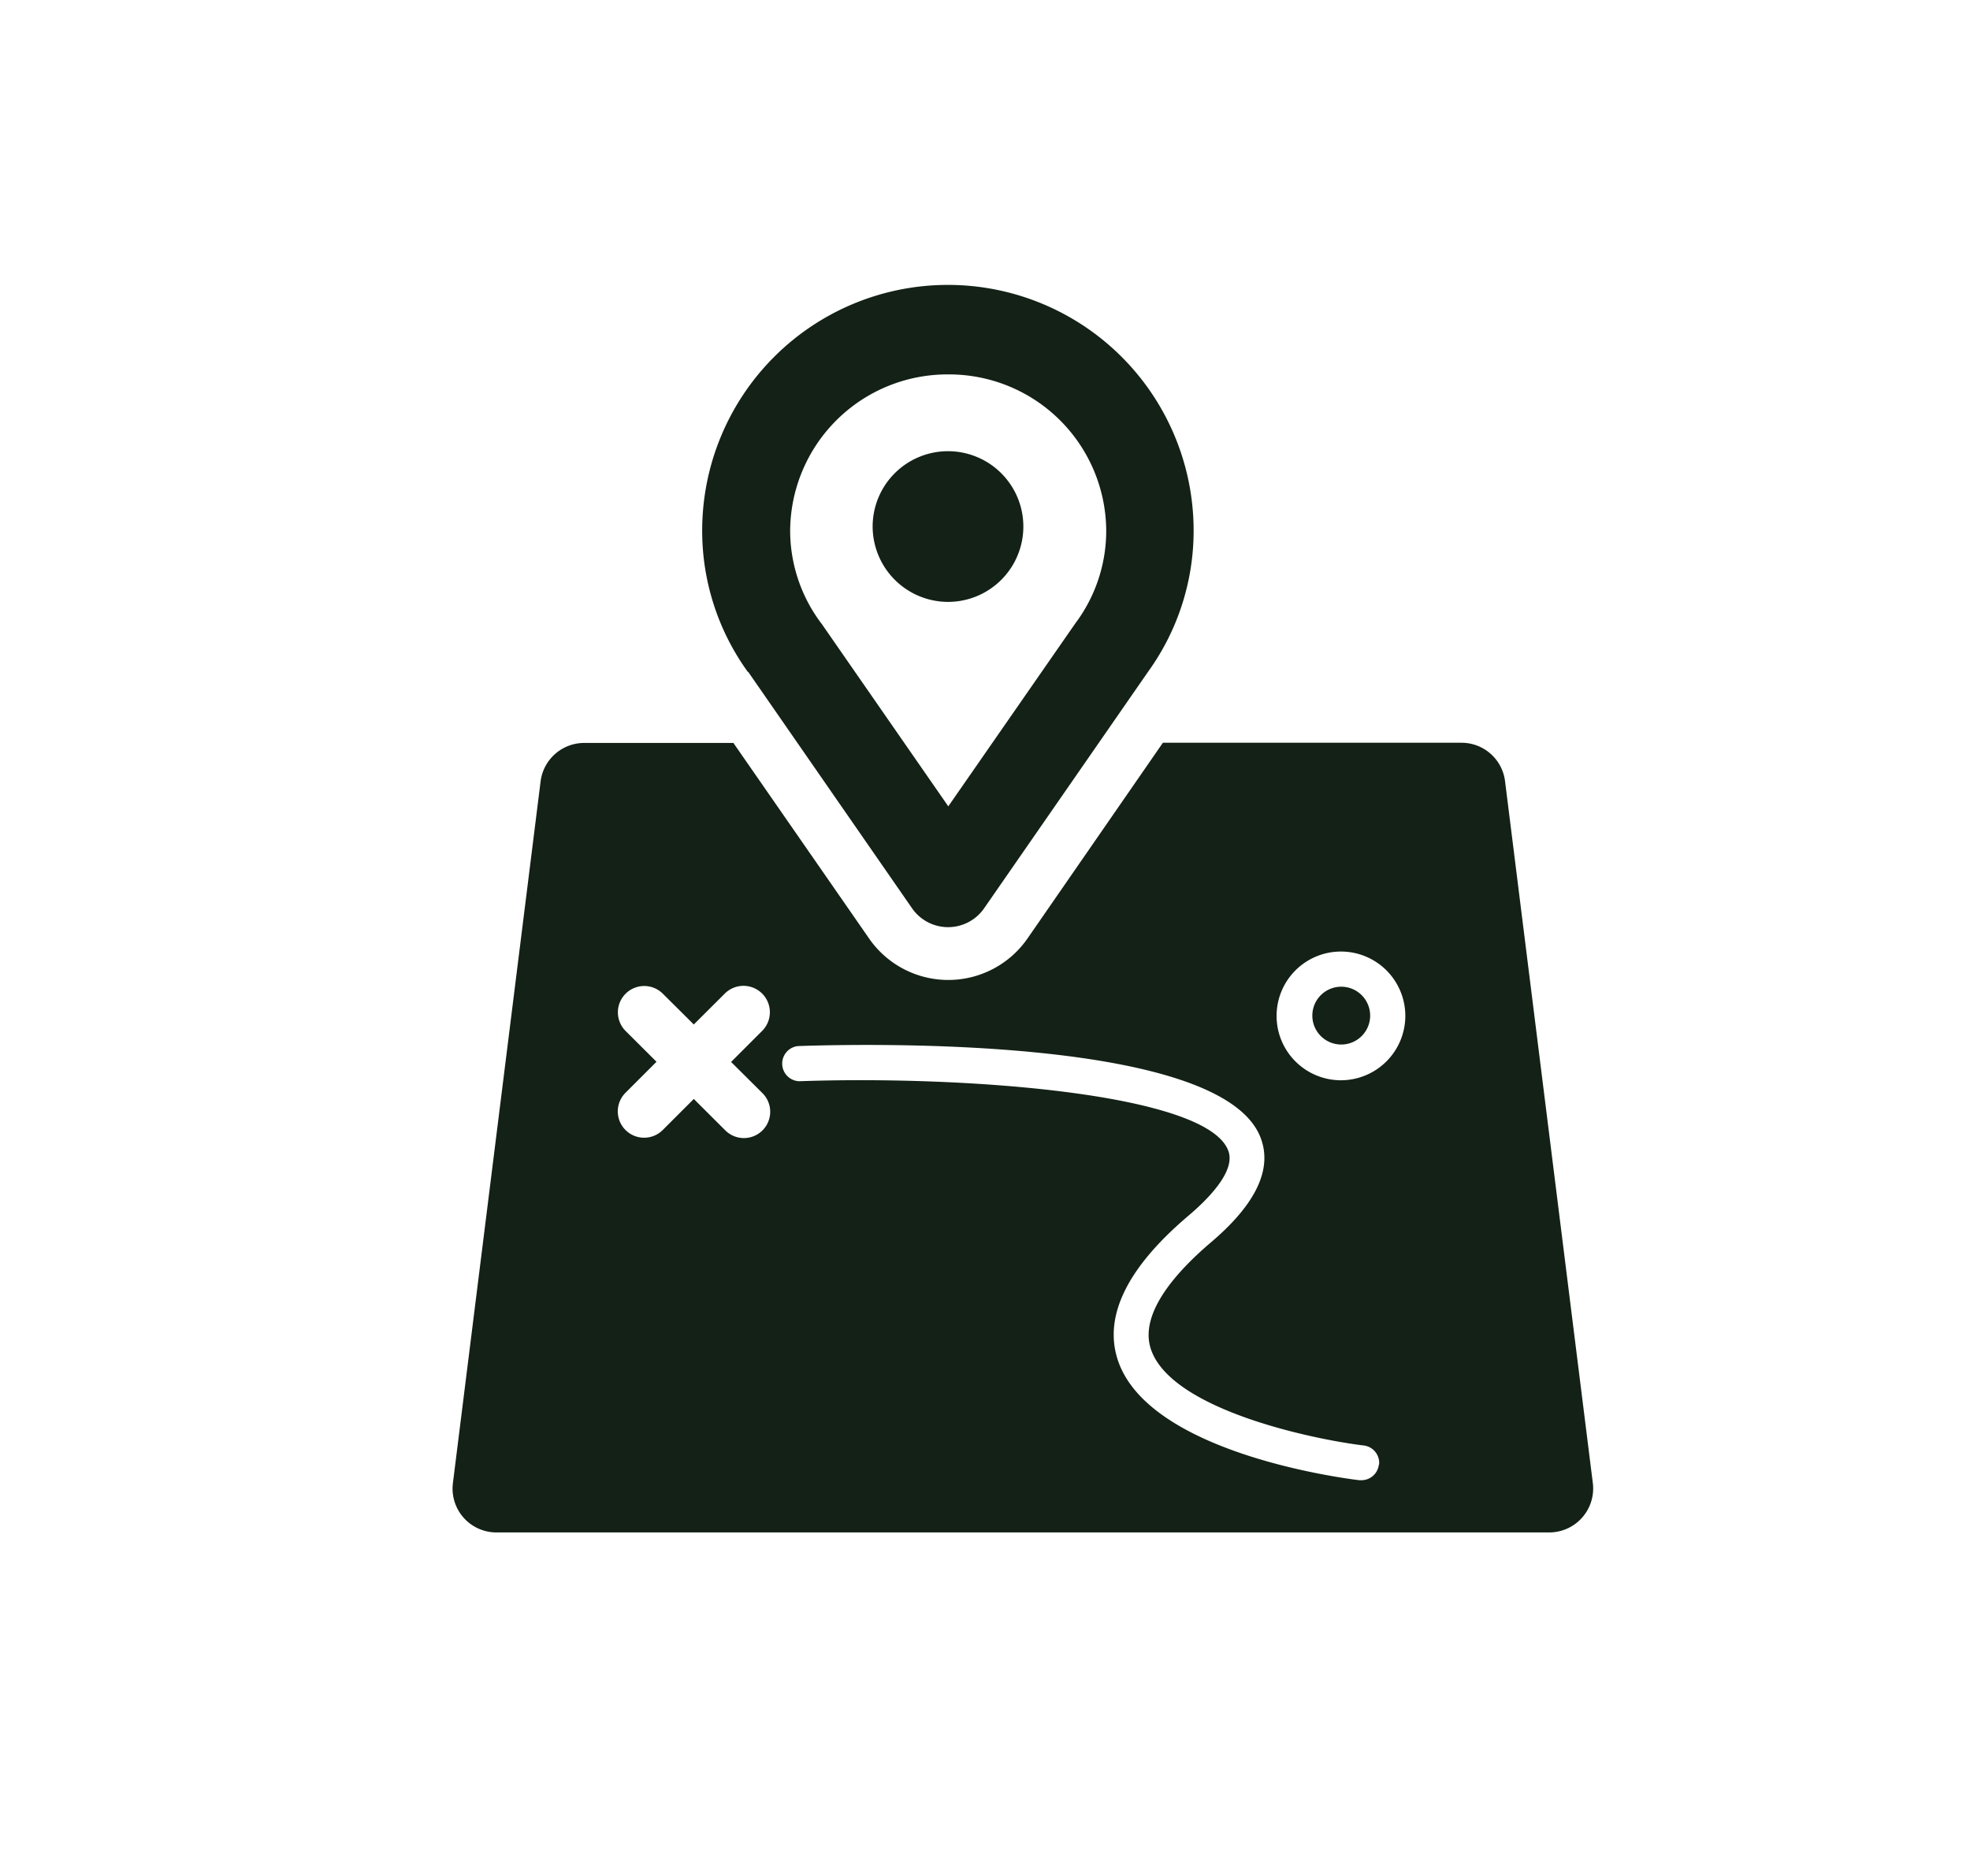 <svg xmlns="http://www.w3.org/2000/svg" viewBox="0 0 204.44 194.67"><defs><style>.cls-1{fill:#132116;}.cls-2{fill:none;}</style></defs><title>Carte</title><g id="Calque_2" data-name="Calque 2"><g id="Layer_3" data-name="Layer 3"><path class="cls-1" d="M77.65,69.74l17,24.53a4.55,4.55,0,0,0,7.48,0l17-24.53h0a25,25,0,0,0,4.74-14.67,25.5,25.5,0,0,0-51,0,25,25,0,0,0,4.74,14.67ZM98.41,38.86a16.31,16.31,0,0,1,16.39,16.2,16,16,0,0,1-3.2,9.63h0l-13.19,19L85.3,64.79h0A16,16,0,0,1,82,55.06,16.32,16.32,0,0,1,98.41,38.86Z"/><path class="cls-1" d="M98.41,62.47a7.82,7.82,0,1,0-7.85-7.82A7.84,7.84,0,0,0,98.41,62.47Z"/><path class="cls-1" d="M165.3,153.94l-9.11-72.85a4.55,4.55,0,0,0-4.51-4h-31L106.64,97.39a10,10,0,0,1-16.46,0L76.11,77.11H60.62a4.56,4.56,0,0,0-4.52,4L47,153.94a4.55,4.55,0,0,0,4.52,5.11H160.78a4.56,4.56,0,0,0,4.52-5.11ZM79.09,113.42a2.73,2.73,0,1,1-3.86,3.86L72,114.06l-3.22,3.22a2.73,2.73,0,0,1-3.87-3.86l3.22-3.22L64.92,107a2.73,2.73,0,0,1,3.87-3.86L72,106.33l3.22-3.21A2.73,2.73,0,0,1,79.09,107l-3.22,3.22Zm64,38.61a1.82,1.82,0,0,1-1.81,1.6l-.22,0c-2.26-.27-22.22-3-25.13-12.7-1.34-4.49,1.15-9.45,7.4-14.75,1.9-1.61,5-4.63,4.12-6.79-2.3-5.93-27.4-7.77-44.5-7.17a1.83,1.83,0,0,1-.13-3.65c7.31-.25,44-1,48,9.51,1.25,3.25-.48,6.9-5.16,10.87-3.47,2.95-7.37,7.23-6.27,10.93,1.9,6.33,16.58,9.46,22.08,10.14A1.82,1.82,0,0,1,143.12,152Zm-3.93-39.91a6.68,6.68,0,1,1,6.68-6.68A6.69,6.69,0,0,1,139.19,112.12Z"/><path class="cls-1" d="M139.19,102.41a3,3,0,1,0,3,3A3,3,0,0,0,139.19,102.41Z"/><rect class="cls-2" width="204.44" height="194.67"/></g></g></svg>
